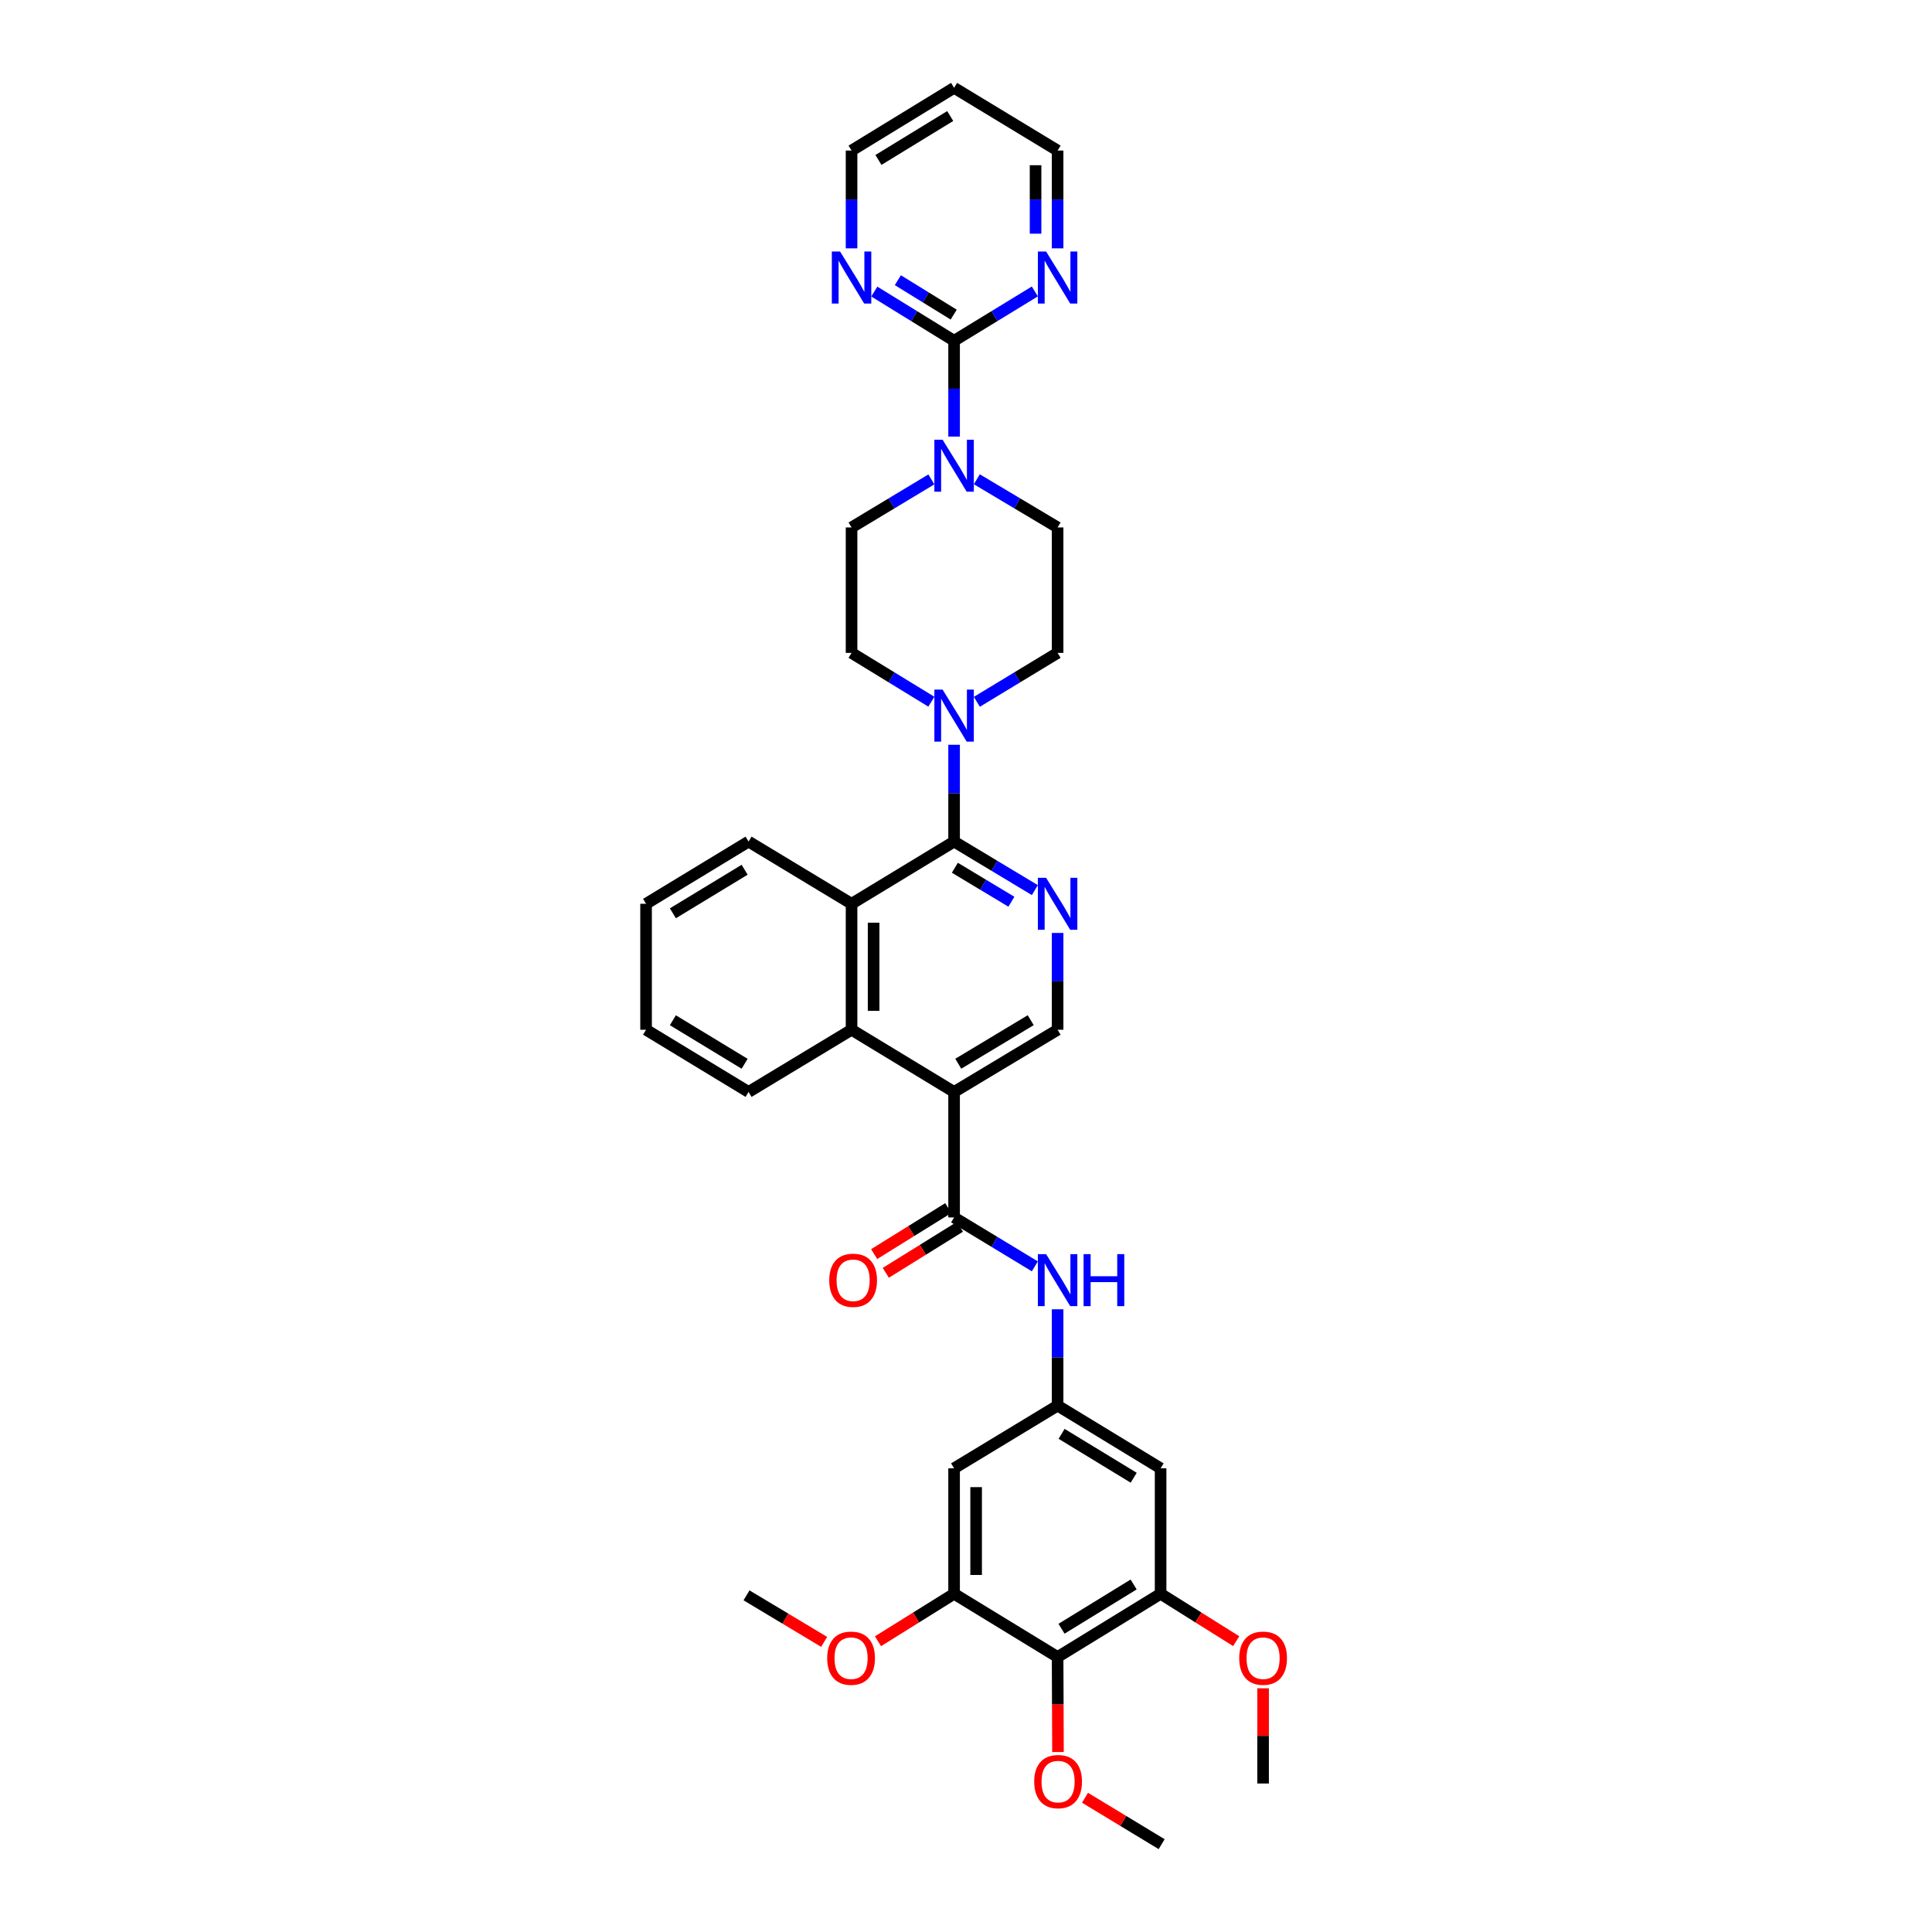 <?xml version='1.0' encoding='iso-8859-1'?>
<svg version='1.1' baseProfile='full'
              xmlns='http://www.w3.org/2000/svg'
                      xmlns:rdkit='http://www.rdkit.org/xml'
                      xmlns:xlink='http://www.w3.org/1999/xlink'
                  xml:space='preserve'
width='1000px' height='1000px' viewBox='0 0 1000 1000'>
<!-- END OF HEADER -->
<rect style='opacity:1.0;fill:#FFFFFF;stroke:none' width='1000' height='1000' x='0' y='0'> </rect>
<path class='bond-1' d='M 493.837,565.196 L 493.837,630.144' style='fill:none;fill-rule:evenodd;stroke:#000000;stroke-width:6px;stroke-linecap:butt;stroke-linejoin:miter;stroke-opacity:1' />
<path class='bond-5' d='M 493.837,565.196 L 440.767,532.997' style='fill:none;fill-rule:evenodd;stroke:#000000;stroke-width:6px;stroke-linecap:butt;stroke-linejoin:miter;stroke-opacity:1' />
<path class='bond-9' d='M 493.837,565.196 L 547.415,532.997' style='fill:none;fill-rule:evenodd;stroke:#000000;stroke-width:6px;stroke-linecap:butt;stroke-linejoin:miter;stroke-opacity:1' />
<path class='bond-9' d='M 495.997,550.587 L 533.502,528.048' style='fill:none;fill-rule:evenodd;stroke:#000000;stroke-width:6px;stroke-linecap:butt;stroke-linejoin:miter;stroke-opacity:1' />
<path class='bond-0' d='M 493.837,435.596 L 514.739,448.16' style='fill:none;fill-rule:evenodd;stroke:#000000;stroke-width:6px;stroke-linecap:butt;stroke-linejoin:miter;stroke-opacity:1' />
<path class='bond-0' d='M 514.739,448.16 L 535.641,460.724' style='fill:none;fill-rule:evenodd;stroke:#0000FF;stroke-width:6px;stroke-linecap:butt;stroke-linejoin:miter;stroke-opacity:1' />
<path class='bond-0' d='M 494.23,449.144 L 508.862,457.939' style='fill:none;fill-rule:evenodd;stroke:#000000;stroke-width:6px;stroke-linecap:butt;stroke-linejoin:miter;stroke-opacity:1' />
<path class='bond-0' d='M 508.862,457.939 L 523.493,466.734' style='fill:none;fill-rule:evenodd;stroke:#0000FF;stroke-width:6px;stroke-linecap:butt;stroke-linejoin:miter;stroke-opacity:1' />
<path class='bond-4' d='M 493.837,435.596 L 493.837,410.545' style='fill:none;fill-rule:evenodd;stroke:#000000;stroke-width:6px;stroke-linecap:butt;stroke-linejoin:miter;stroke-opacity:1' />
<path class='bond-4' d='M 493.837,410.545 L 493.837,385.493' style='fill:none;fill-rule:evenodd;stroke:#0000FF;stroke-width:6px;stroke-linecap:butt;stroke-linejoin:miter;stroke-opacity:1' />
<path class='bond-36' d='M 493.837,435.596 L 440.767,467.801' style='fill:none;fill-rule:evenodd;stroke:#000000;stroke-width:6px;stroke-linecap:butt;stroke-linejoin:miter;stroke-opacity:1' />
<path class='bond-10' d='M 493.837,630.144 L 514.738,642.804' style='fill:none;fill-rule:evenodd;stroke:#000000;stroke-width:6px;stroke-linecap:butt;stroke-linejoin:miter;stroke-opacity:1' />
<path class='bond-10' d='M 514.738,642.804 L 535.638,655.463' style='fill:none;fill-rule:evenodd;stroke:#0000FF;stroke-width:6px;stroke-linecap:butt;stroke-linejoin:miter;stroke-opacity:1' />
<path class='bond-18' d='M 490.828,625.298 L 471.647,637.209' style='fill:none;fill-rule:evenodd;stroke:#000000;stroke-width:6px;stroke-linecap:butt;stroke-linejoin:miter;stroke-opacity:1' />
<path class='bond-18' d='M 471.647,637.209 L 452.466,649.12' style='fill:none;fill-rule:evenodd;stroke:#FF0000;stroke-width:6px;stroke-linecap:butt;stroke-linejoin:miter;stroke-opacity:1' />
<path class='bond-18' d='M 496.847,634.991 L 477.666,646.902' style='fill:none;fill-rule:evenodd;stroke:#000000;stroke-width:6px;stroke-linecap:butt;stroke-linejoin:miter;stroke-opacity:1' />
<path class='bond-18' d='M 477.666,646.902 L 458.485,658.813' style='fill:none;fill-rule:evenodd;stroke:#FF0000;stroke-width:6px;stroke-linecap:butt;stroke-linejoin:miter;stroke-opacity:1' />
<path class='bond-2' d='M 547.415,482.894 L 547.415,507.946' style='fill:none;fill-rule:evenodd;stroke:#0000FF;stroke-width:6px;stroke-linecap:butt;stroke-linejoin:miter;stroke-opacity:1' />
<path class='bond-2' d='M 547.415,507.946 L 547.415,532.997' style='fill:none;fill-rule:evenodd;stroke:#000000;stroke-width:6px;stroke-linecap:butt;stroke-linejoin:miter;stroke-opacity:1' />
<path class='bond-3' d='M 493.837,176.379 L 493.837,201.177' style='fill:none;fill-rule:evenodd;stroke:#000000;stroke-width:6px;stroke-linecap:butt;stroke-linejoin:miter;stroke-opacity:1' />
<path class='bond-3' d='M 493.837,201.177 L 493.837,225.975' style='fill:none;fill-rule:evenodd;stroke:#0000FF;stroke-width:6px;stroke-linecap:butt;stroke-linejoin:miter;stroke-opacity:1' />
<path class='bond-16' d='M 493.837,176.379 L 473.187,163.645' style='fill:none;fill-rule:evenodd;stroke:#000000;stroke-width:6px;stroke-linecap:butt;stroke-linejoin:miter;stroke-opacity:1' />
<path class='bond-16' d='M 473.187,163.645 L 452.536,150.911' style='fill:none;fill-rule:evenodd;stroke:#0000FF;stroke-width:6px;stroke-linecap:butt;stroke-linejoin:miter;stroke-opacity:1' />
<path class='bond-16' d='M 493.63,162.847 L 479.175,153.934' style='fill:none;fill-rule:evenodd;stroke:#000000;stroke-width:6px;stroke-linecap:butt;stroke-linejoin:miter;stroke-opacity:1' />
<path class='bond-16' d='M 479.175,153.934 L 464.72,145.02' style='fill:none;fill-rule:evenodd;stroke:#0000FF;stroke-width:6px;stroke-linecap:butt;stroke-linejoin:miter;stroke-opacity:1' />
<path class='bond-17' d='M 493.837,176.379 L 514.736,163.614' style='fill:none;fill-rule:evenodd;stroke:#000000;stroke-width:6px;stroke-linecap:butt;stroke-linejoin:miter;stroke-opacity:1' />
<path class='bond-17' d='M 514.736,163.614 L 535.635,150.849' style='fill:none;fill-rule:evenodd;stroke:#0000FF;stroke-width:6px;stroke-linecap:butt;stroke-linejoin:miter;stroke-opacity:1' />
<path class='bond-19' d='M 505.615,363.263 L 526.515,350.596' style='fill:none;fill-rule:evenodd;stroke:#0000FF;stroke-width:6px;stroke-linecap:butt;stroke-linejoin:miter;stroke-opacity:1' />
<path class='bond-19' d='M 526.515,350.596 L 547.415,337.929' style='fill:none;fill-rule:evenodd;stroke:#000000;stroke-width:6px;stroke-linecap:butt;stroke-linejoin:miter;stroke-opacity:1' />
<path class='bond-20' d='M 482.071,363.201 L 461.419,350.565' style='fill:none;fill-rule:evenodd;stroke:#0000FF;stroke-width:6px;stroke-linecap:butt;stroke-linejoin:miter;stroke-opacity:1' />
<path class='bond-20' d='M 461.419,350.565 L 440.767,337.929' style='fill:none;fill-rule:evenodd;stroke:#000000;stroke-width:6px;stroke-linecap:butt;stroke-linejoin:miter;stroke-opacity:1' />
<path class='bond-6' d='M 440.767,532.997 L 440.767,467.801' style='fill:none;fill-rule:evenodd;stroke:#000000;stroke-width:6px;stroke-linecap:butt;stroke-linejoin:miter;stroke-opacity:1' />
<path class='bond-6' d='M 452.176,523.218 L 452.176,477.581' style='fill:none;fill-rule:evenodd;stroke:#000000;stroke-width:6px;stroke-linecap:butt;stroke-linejoin:miter;stroke-opacity:1' />
<path class='bond-26' d='M 440.767,532.997 L 387.455,565.196' style='fill:none;fill-rule:evenodd;stroke:#000000;stroke-width:6px;stroke-linecap:butt;stroke-linejoin:miter;stroke-opacity:1' />
<path class='bond-27' d='M 440.767,467.801 L 387.455,435.596' style='fill:none;fill-rule:evenodd;stroke:#000000;stroke-width:6px;stroke-linecap:butt;stroke-linejoin:miter;stroke-opacity:1' />
<path class='bond-7' d='M 482.078,248.133 L 461.422,260.567' style='fill:none;fill-rule:evenodd;stroke:#0000FF;stroke-width:6px;stroke-linecap:butt;stroke-linejoin:miter;stroke-opacity:1' />
<path class='bond-7' d='M 461.422,260.567 L 440.767,273' style='fill:none;fill-rule:evenodd;stroke:#000000;stroke-width:6px;stroke-linecap:butt;stroke-linejoin:miter;stroke-opacity:1' />
<path class='bond-39' d='M 505.608,248.073 L 526.511,260.536' style='fill:none;fill-rule:evenodd;stroke:#0000FF;stroke-width:6px;stroke-linecap:butt;stroke-linejoin:miter;stroke-opacity:1' />
<path class='bond-39' d='M 526.511,260.536 L 547.415,273' style='fill:none;fill-rule:evenodd;stroke:#000000;stroke-width:6px;stroke-linecap:butt;stroke-linejoin:miter;stroke-opacity:1' />
<path class='bond-8' d='M 547.415,857.671 L 600.727,824.94' style='fill:none;fill-rule:evenodd;stroke:#000000;stroke-width:6px;stroke-linecap:butt;stroke-linejoin:miter;stroke-opacity:1' />
<path class='bond-8' d='M 549.442,843.038 L 586.761,820.127' style='fill:none;fill-rule:evenodd;stroke:#000000;stroke-width:6px;stroke-linecap:butt;stroke-linejoin:miter;stroke-opacity:1' />
<path class='bond-23' d='M 547.415,857.671 L 547.512,882.26' style='fill:none;fill-rule:evenodd;stroke:#000000;stroke-width:6px;stroke-linecap:butt;stroke-linejoin:miter;stroke-opacity:1' />
<path class='bond-23' d='M 547.512,882.26 L 547.609,906.85' style='fill:none;fill-rule:evenodd;stroke:#FF0000;stroke-width:6px;stroke-linecap:butt;stroke-linejoin:miter;stroke-opacity:1' />
<path class='bond-38' d='M 547.415,857.671 L 493.837,824.94' style='fill:none;fill-rule:evenodd;stroke:#000000;stroke-width:6px;stroke-linecap:butt;stroke-linejoin:miter;stroke-opacity:1' />
<path class='bond-13' d='M 547.415,677.683 L 547.415,702.611' style='fill:none;fill-rule:evenodd;stroke:#0000FF;stroke-width:6px;stroke-linecap:butt;stroke-linejoin:miter;stroke-opacity:1' />
<path class='bond-13' d='M 547.415,702.611 L 547.415,727.539' style='fill:none;fill-rule:evenodd;stroke:#000000;stroke-width:6px;stroke-linecap:butt;stroke-linejoin:miter;stroke-opacity:1' />
<path class='bond-11' d='M 493.837,824.94 L 493.837,759.997' style='fill:none;fill-rule:evenodd;stroke:#000000;stroke-width:6px;stroke-linecap:butt;stroke-linejoin:miter;stroke-opacity:1' />
<path class='bond-11' d='M 505.246,815.198 L 505.246,769.739' style='fill:none;fill-rule:evenodd;stroke:#000000;stroke-width:6px;stroke-linecap:butt;stroke-linejoin:miter;stroke-opacity:1' />
<path class='bond-25' d='M 493.837,824.94 L 474.141,837.224' style='fill:none;fill-rule:evenodd;stroke:#000000;stroke-width:6px;stroke-linecap:butt;stroke-linejoin:miter;stroke-opacity:1' />
<path class='bond-25' d='M 474.141,837.224 L 454.444,849.508' style='fill:none;fill-rule:evenodd;stroke:#FF0000;stroke-width:6px;stroke-linecap:butt;stroke-linejoin:miter;stroke-opacity:1' />
<path class='bond-12' d='M 600.727,824.94 L 600.727,759.997' style='fill:none;fill-rule:evenodd;stroke:#000000;stroke-width:6px;stroke-linecap:butt;stroke-linejoin:miter;stroke-opacity:1' />
<path class='bond-24' d='M 600.727,824.94 L 620.29,837.204' style='fill:none;fill-rule:evenodd;stroke:#000000;stroke-width:6px;stroke-linecap:butt;stroke-linejoin:miter;stroke-opacity:1' />
<path class='bond-24' d='M 620.29,837.204 L 639.853,849.467' style='fill:none;fill-rule:evenodd;stroke:#FF0000;stroke-width:6px;stroke-linecap:butt;stroke-linejoin:miter;stroke-opacity:1' />
<path class='bond-14' d='M 547.415,727.539 L 493.837,759.997' style='fill:none;fill-rule:evenodd;stroke:#000000;stroke-width:6px;stroke-linecap:butt;stroke-linejoin:miter;stroke-opacity:1' />
<path class='bond-15' d='M 547.415,727.539 L 600.727,759.997' style='fill:none;fill-rule:evenodd;stroke:#000000;stroke-width:6px;stroke-linecap:butt;stroke-linejoin:miter;stroke-opacity:1' />
<path class='bond-15' d='M 549.479,742.153 L 586.797,764.874' style='fill:none;fill-rule:evenodd;stroke:#000000;stroke-width:6px;stroke-linecap:butt;stroke-linejoin:miter;stroke-opacity:1' />
<path class='bond-29' d='M 440.767,128.548 L 440.767,103.237' style='fill:none;fill-rule:evenodd;stroke:#0000FF;stroke-width:6px;stroke-linecap:butt;stroke-linejoin:miter;stroke-opacity:1' />
<path class='bond-29' d='M 440.767,103.237 L 440.767,77.926' style='fill:none;fill-rule:evenodd;stroke:#000000;stroke-width:6px;stroke-linecap:butt;stroke-linejoin:miter;stroke-opacity:1' />
<path class='bond-30' d='M 547.415,128.548 L 547.415,103.237' style='fill:none;fill-rule:evenodd;stroke:#0000FF;stroke-width:6px;stroke-linecap:butt;stroke-linejoin:miter;stroke-opacity:1' />
<path class='bond-30' d='M 547.415,103.237 L 547.415,77.926' style='fill:none;fill-rule:evenodd;stroke:#000000;stroke-width:6px;stroke-linecap:butt;stroke-linejoin:miter;stroke-opacity:1' />
<path class='bond-30' d='M 536.006,120.955 L 536.006,103.237' style='fill:none;fill-rule:evenodd;stroke:#0000FF;stroke-width:6px;stroke-linecap:butt;stroke-linejoin:miter;stroke-opacity:1' />
<path class='bond-30' d='M 536.006,103.237 L 536.006,85.519' style='fill:none;fill-rule:evenodd;stroke:#000000;stroke-width:6px;stroke-linecap:butt;stroke-linejoin:miter;stroke-opacity:1' />
<path class='bond-22' d='M 547.415,337.929 L 547.415,273' style='fill:none;fill-rule:evenodd;stroke:#000000;stroke-width:6px;stroke-linecap:butt;stroke-linejoin:miter;stroke-opacity:1' />
<path class='bond-21' d='M 440.767,337.929 L 440.767,273' style='fill:none;fill-rule:evenodd;stroke:#000000;stroke-width:6px;stroke-linecap:butt;stroke-linejoin:miter;stroke-opacity:1' />
<path class='bond-31' d='M 561.595,930.511 L 581.43,942.528' style='fill:none;fill-rule:evenodd;stroke:#FF0000;stroke-width:6px;stroke-linecap:butt;stroke-linejoin:miter;stroke-opacity:1' />
<path class='bond-31' d='M 581.43,942.528 L 601.265,954.545' style='fill:none;fill-rule:evenodd;stroke:#000000;stroke-width:6px;stroke-linecap:butt;stroke-linejoin:miter;stroke-opacity:1' />
<path class='bond-32' d='M 653.778,873.853 L 653.778,898.496' style='fill:none;fill-rule:evenodd;stroke:#FF0000;stroke-width:6px;stroke-linecap:butt;stroke-linejoin:miter;stroke-opacity:1' />
<path class='bond-32' d='M 653.778,898.496 L 653.778,923.139' style='fill:none;fill-rule:evenodd;stroke:#000000;stroke-width:6px;stroke-linecap:butt;stroke-linejoin:miter;stroke-opacity:1' />
<path class='bond-33' d='M 426.576,849.838 L 406.483,837.788' style='fill:none;fill-rule:evenodd;stroke:#FF0000;stroke-width:6px;stroke-linecap:butt;stroke-linejoin:miter;stroke-opacity:1' />
<path class='bond-33' d='M 406.483,837.788 L 386.39,825.738' style='fill:none;fill-rule:evenodd;stroke:#000000;stroke-width:6px;stroke-linecap:butt;stroke-linejoin:miter;stroke-opacity:1' />
<path class='bond-34' d='M 387.455,565.196 L 334.404,532.997' style='fill:none;fill-rule:evenodd;stroke:#000000;stroke-width:6px;stroke-linecap:butt;stroke-linejoin:miter;stroke-opacity:1' />
<path class='bond-34' d='M 385.417,550.613 L 348.281,528.074' style='fill:none;fill-rule:evenodd;stroke:#000000;stroke-width:6px;stroke-linecap:butt;stroke-linejoin:miter;stroke-opacity:1' />
<path class='bond-37' d='M 387.455,435.596 L 334.404,467.801' style='fill:none;fill-rule:evenodd;stroke:#000000;stroke-width:6px;stroke-linecap:butt;stroke-linejoin:miter;stroke-opacity:1' />
<path class='bond-37' d='M 385.418,450.18 L 348.282,472.723' style='fill:none;fill-rule:evenodd;stroke:#000000;stroke-width:6px;stroke-linecap:butt;stroke-linejoin:miter;stroke-opacity:1' />
<path class='bond-28' d='M 493.837,45.455 L 547.415,77.926' style='fill:none;fill-rule:evenodd;stroke:#000000;stroke-width:6px;stroke-linecap:butt;stroke-linejoin:miter;stroke-opacity:1' />
<path class='bond-40' d='M 493.837,45.455 L 440.767,77.926' style='fill:none;fill-rule:evenodd;stroke:#000000;stroke-width:6px;stroke-linecap:butt;stroke-linejoin:miter;stroke-opacity:1' />
<path class='bond-40' d='M 491.831,60.057 L 454.682,82.787' style='fill:none;fill-rule:evenodd;stroke:#000000;stroke-width:6px;stroke-linecap:butt;stroke-linejoin:miter;stroke-opacity:1' />
<path class='bond-35' d='M 334.404,532.997 L 334.404,467.801' style='fill:none;fill-rule:evenodd;stroke:#000000;stroke-width:6px;stroke-linecap:butt;stroke-linejoin:miter;stroke-opacity:1' />
<path  class='atom-3' d='M 541.463 454.339
L 550.286 468.6
Q 551.161 470.007, 552.568 472.555
Q 553.975 475.103, 554.051 475.255
L 554.051 454.339
L 557.626 454.339
L 557.626 481.264
L 553.937 481.264
L 544.468 465.672
Q 543.365 463.846, 542.186 461.755
Q 541.045 459.663, 540.703 459.016
L 540.703 481.264
L 537.204 481.264
L 537.204 454.339
L 541.463 454.339
' fill='#0000FF'/>
<path  class='atom-5' d='M 487.886 356.938
L 496.709 371.199
Q 497.583 372.606, 498.99 375.154
Q 500.398 377.702, 500.474 377.854
L 500.474 356.938
L 504.048 356.938
L 504.048 383.863
L 500.359 383.863
L 490.89 368.271
Q 489.787 366.446, 488.608 364.354
Q 487.467 362.262, 487.125 361.616
L 487.125 383.863
L 483.626 383.863
L 483.626 356.938
L 487.886 356.938
' fill='#0000FF'/>
<path  class='atom-8' d='M 487.886 227.592
L 496.709 241.853
Q 497.583 243.26, 498.99 245.808
Q 500.398 248.356, 500.474 248.509
L 500.474 227.592
L 504.048 227.592
L 504.048 254.517
L 500.359 254.517
L 490.89 238.925
Q 489.787 237.1, 488.608 235.008
Q 487.467 232.916, 487.125 232.27
L 487.125 254.517
L 483.626 254.517
L 483.626 227.592
L 487.886 227.592
' fill='#0000FF'/>
<path  class='atom-11' d='M 541.463 649.134
L 550.286 663.395
Q 551.161 664.802, 552.568 667.35
Q 553.975 669.898, 554.051 670.05
L 554.051 649.134
L 557.626 649.134
L 557.626 676.059
L 553.937 676.059
L 544.468 660.467
Q 543.365 658.642, 542.186 656.55
Q 541.045 654.458, 540.703 653.812
L 540.703 676.059
L 537.204 676.059
L 537.204 649.134
L 541.463 649.134
' fill='#0000FF'/>
<path  class='atom-11' d='M 560.859 649.134
L 564.51 649.134
L 564.51 660.581
L 578.276 660.581
L 578.276 649.134
L 581.927 649.134
L 581.927 676.059
L 578.276 676.059
L 578.276 663.623
L 564.51 663.623
L 564.51 676.059
L 560.859 676.059
L 560.859 649.134
' fill='#0000FF'/>
<path  class='atom-17' d='M 434.815 130.191
L 443.638 144.453
Q 444.513 145.86, 445.92 148.408
Q 447.327 150.956, 447.403 151.108
L 447.403 130.191
L 450.978 130.191
L 450.978 157.117
L 447.289 157.117
L 437.819 141.524
Q 436.717 139.699, 435.538 137.607
Q 434.397 135.516, 434.054 134.869
L 434.054 157.117
L 430.556 157.117
L 430.556 130.191
L 434.815 130.191
' fill='#0000FF'/>
<path  class='atom-18' d='M 541.463 130.191
L 550.286 144.453
Q 551.161 145.86, 552.568 148.408
Q 553.975 150.956, 554.051 151.108
L 554.051 130.191
L 557.626 130.191
L 557.626 157.117
L 553.937 157.117
L 544.468 141.524
Q 543.365 139.699, 542.186 137.607
Q 541.045 135.516, 540.703 134.869
L 540.703 157.117
L 537.204 157.117
L 537.204 130.191
L 541.463 130.191
' fill='#0000FF'/>
<path  class='atom-19' d='M 429.218 662.673
Q 429.218 656.208, 432.413 652.595
Q 435.607 648.982, 441.578 648.982
Q 447.549 648.982, 450.743 652.595
Q 453.938 656.208, 453.938 662.673
Q 453.938 669.214, 450.705 672.941
Q 447.473 676.63, 441.578 676.63
Q 435.645 676.63, 432.413 672.941
Q 429.218 669.252, 429.218 662.673
M 441.578 673.587
Q 445.685 673.587, 447.891 670.849
Q 450.135 668.073, 450.135 662.673
Q 450.135 657.387, 447.891 654.724
Q 445.685 652.024, 441.578 652.024
Q 437.471 652.024, 435.227 654.686
Q 433.021 657.349, 433.021 662.673
Q 433.021 668.111, 435.227 670.849
Q 437.471 673.587, 441.578 673.587
' fill='#FF0000'/>
<path  class='atom-24' d='M 535.309 922.15
Q 535.309 915.685, 538.503 912.072
Q 541.698 908.46, 547.669 908.46
Q 553.639 908.46, 556.834 912.072
Q 560.028 915.685, 560.028 922.15
Q 560.028 928.691, 556.796 932.418
Q 553.563 936.107, 547.669 936.107
Q 541.736 936.107, 538.503 932.418
Q 535.309 928.73, 535.309 922.15
M 547.669 933.065
Q 551.776 933.065, 553.982 930.327
Q 556.225 927.551, 556.225 922.15
Q 556.225 916.864, 553.982 914.202
Q 551.776 911.502, 547.669 911.502
Q 543.561 911.502, 541.318 914.164
Q 539.112 916.826, 539.112 922.15
Q 539.112 927.589, 541.318 930.327
Q 543.561 933.065, 547.669 933.065
' fill='#FF0000'/>
<path  class='atom-25' d='M 641.419 858.273
Q 641.419 851.808, 644.613 848.195
Q 647.808 844.582, 653.778 844.582
Q 659.749 844.582, 662.943 848.195
Q 666.138 851.808, 666.138 858.273
Q 666.138 864.814, 662.905 868.541
Q 659.673 872.23, 653.778 872.23
Q 647.846 872.23, 644.613 868.541
Q 641.419 864.852, 641.419 858.273
M 653.778 869.187
Q 657.885 869.187, 660.091 866.449
Q 662.335 863.673, 662.335 858.273
Q 662.335 852.987, 660.091 850.325
Q 657.885 847.625, 653.778 847.625
Q 649.671 847.625, 647.427 850.287
Q 645.222 852.949, 645.222 858.273
Q 645.222 863.711, 647.427 866.449
Q 649.671 869.187, 653.778 869.187
' fill='#FF0000'/>
<path  class='atom-26' d='M 428.153 858.273
Q 428.153 851.808, 431.348 848.195
Q 434.543 844.582, 440.513 844.582
Q 446.484 844.582, 449.678 848.195
Q 452.873 851.808, 452.873 858.273
Q 452.873 864.814, 449.64 868.541
Q 446.408 872.23, 440.513 872.23
Q 434.581 872.23, 431.348 868.541
Q 428.153 864.852, 428.153 858.273
M 440.513 869.187
Q 444.62 869.187, 446.826 866.449
Q 449.07 863.673, 449.07 858.273
Q 449.07 852.987, 446.826 850.325
Q 444.62 847.625, 440.513 847.625
Q 436.406 847.625, 434.162 850.287
Q 431.956 852.949, 431.956 858.273
Q 431.956 863.711, 434.162 866.449
Q 436.406 869.187, 440.513 869.187
' fill='#FF0000'/>
</svg>
